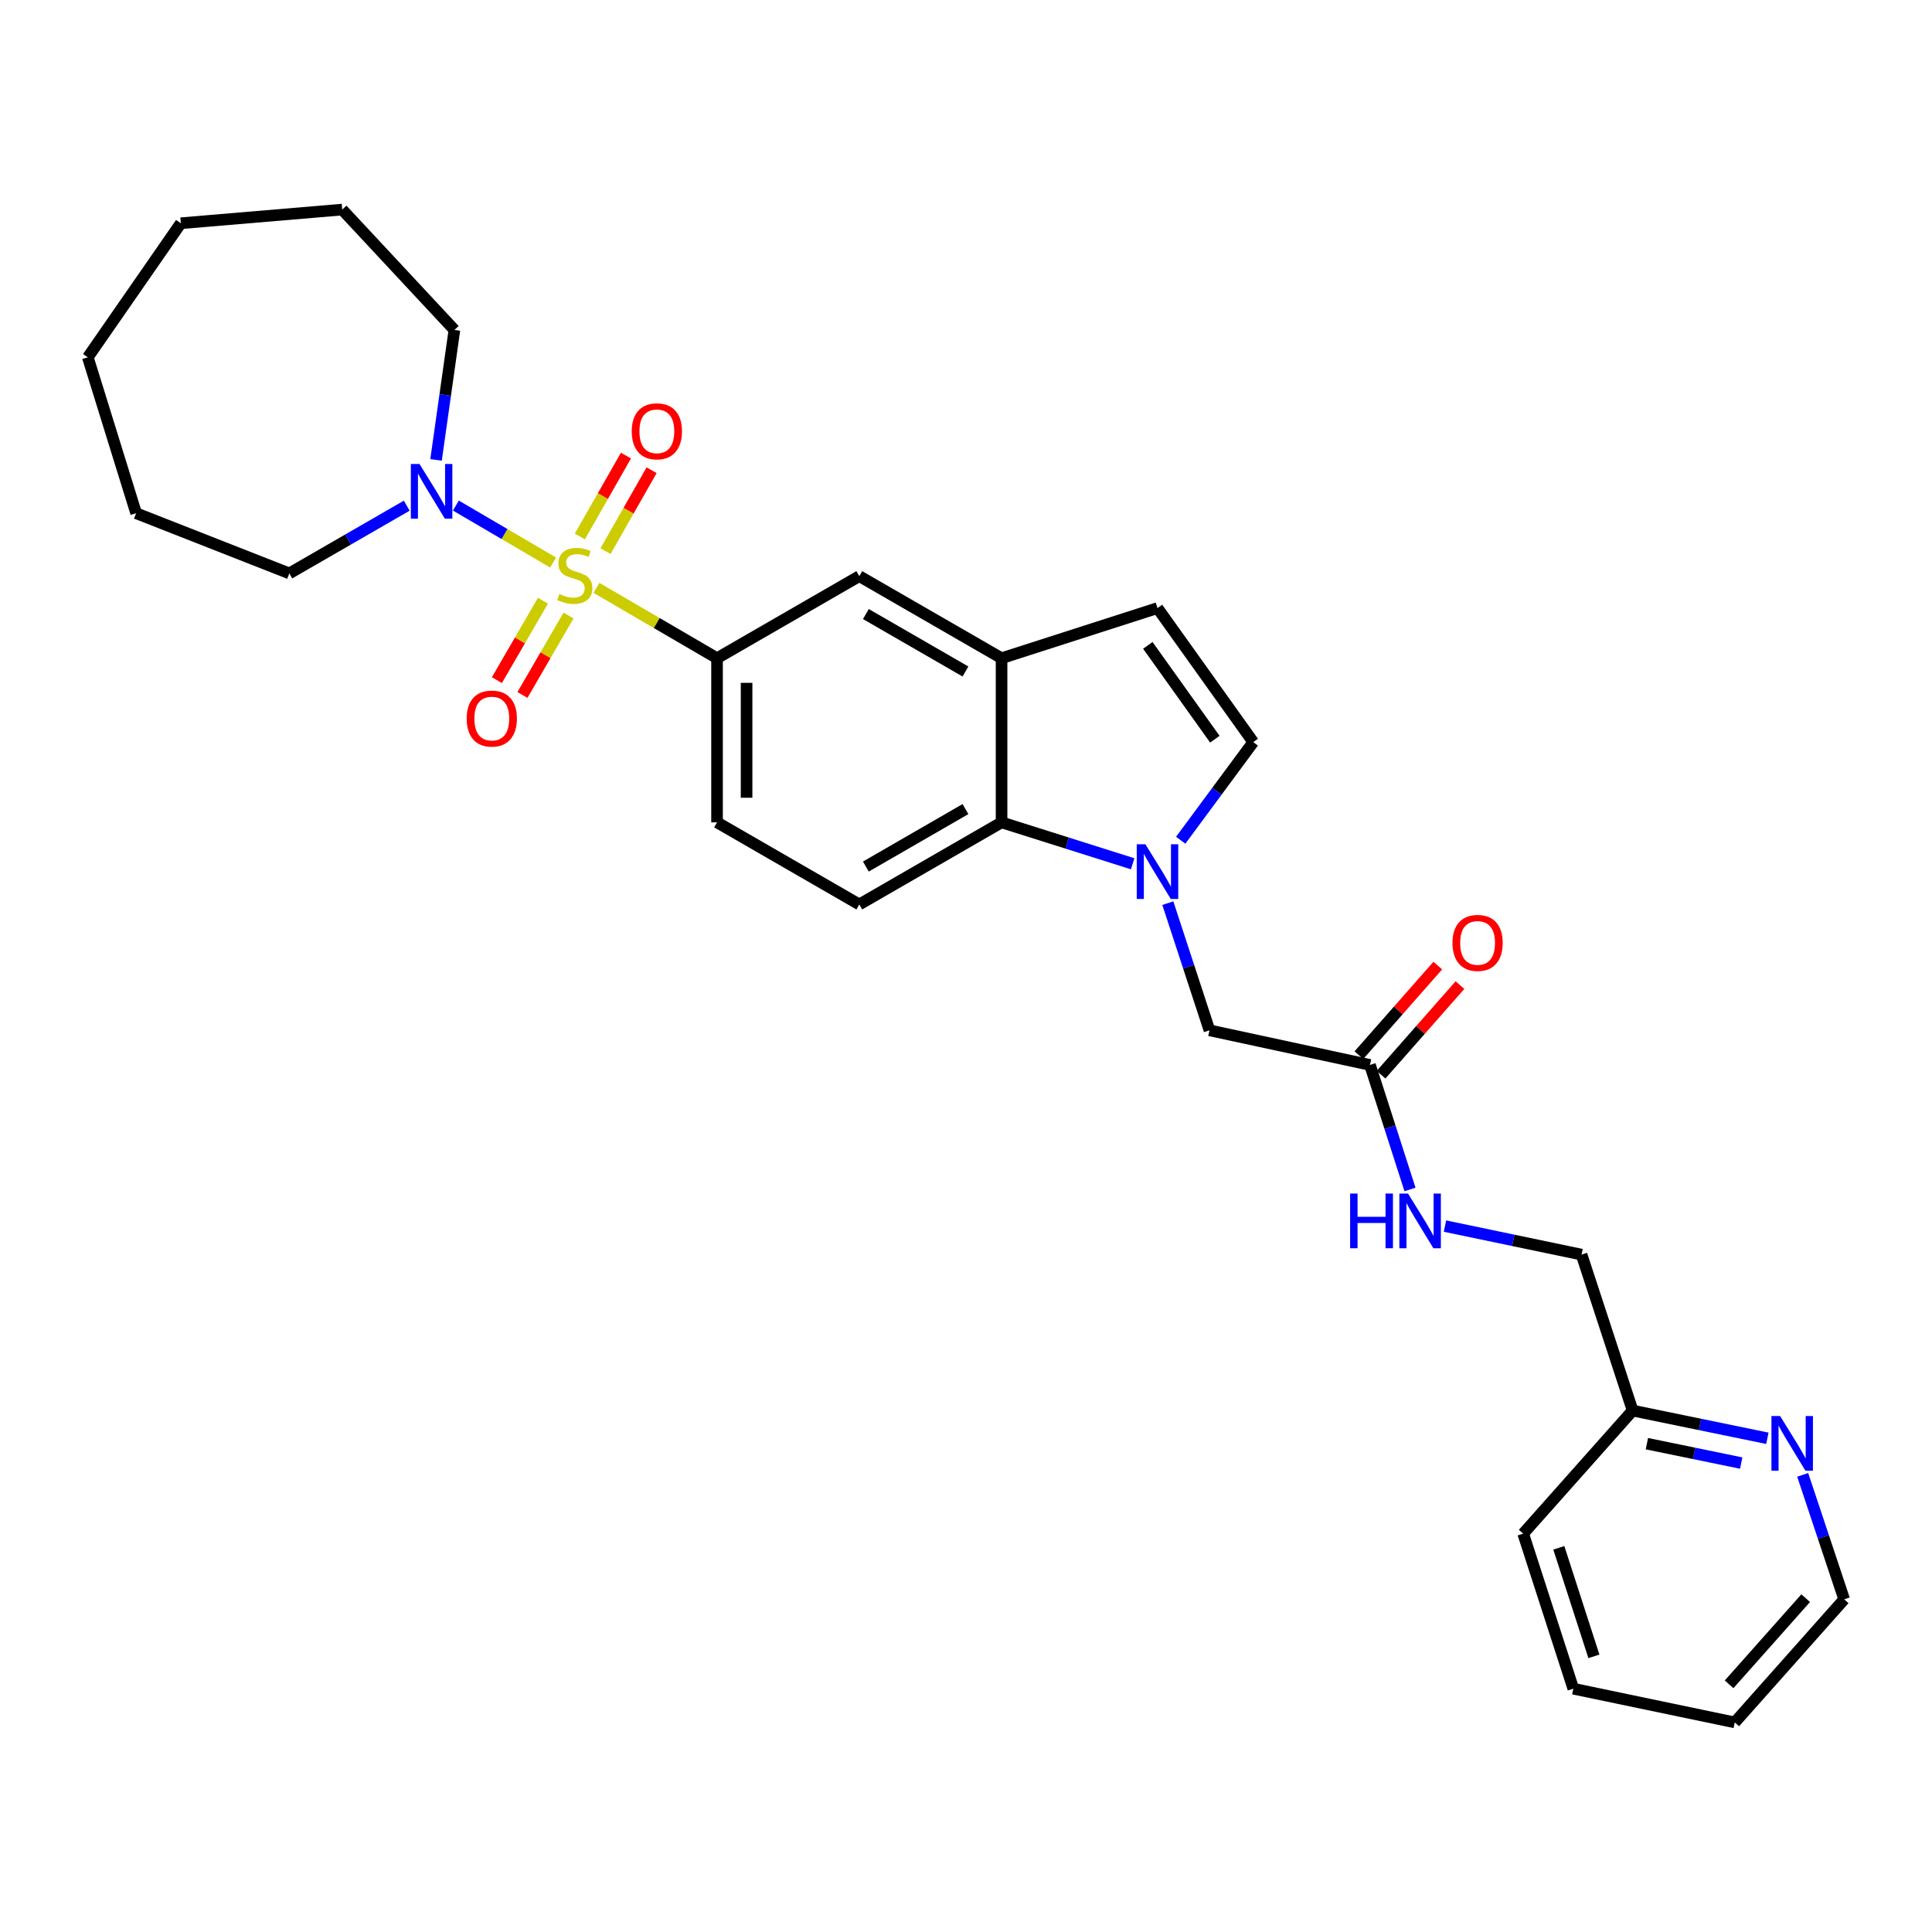 <?xml version='1.0' encoding='iso-8859-1'?>
<svg version='1.1' baseProfile='full'
              xmlns='http://www.w3.org/2000/svg'
                      xmlns:rdkit='http://www.rdkit.org/xml'
                      xmlns:xlink='http://www.w3.org/1999/xlink'
                  xml:space='preserve'
width='1000px' height='1000px' viewBox='0 0 1000 1000'>
<!-- END OF HEADER -->
<rect style='opacity:1.0;fill:#FFFFFF;stroke:none' width='1000' height='1000' x='0' y='0'> </rect>
<path class='bond-1' d='M 286.29,291.161 L 261.123,276.419' style='fill:none;fill-rule:evenodd;stroke:#CCCC00;stroke-width:6px;stroke-linecap:butt;stroke-linejoin:miter;stroke-opacity:1' />
<path class='bond-1' d='M 261.123,276.419 L 235.956,261.676' style='fill:none;fill-rule:evenodd;stroke:#0000FF;stroke-width:6px;stroke-linecap:butt;stroke-linejoin:miter;stroke-opacity:1' />
<path class='bond-2' d='M 308.728,304.279 L 339.934,322.485' style='fill:none;fill-rule:evenodd;stroke:#CCCC00;stroke-width:6px;stroke-linecap:butt;stroke-linejoin:miter;stroke-opacity:1' />
<path class='bond-2' d='M 339.934,322.485 L 371.14,340.692' style='fill:none;fill-rule:evenodd;stroke:#000000;stroke-width:6px;stroke-linecap:butt;stroke-linejoin:miter;stroke-opacity:1' />
<path class='bond-8' d='M 313.424,285.256 L 325.347,264.321' style='fill:none;fill-rule:evenodd;stroke:#CCCC00;stroke-width:6px;stroke-linecap:butt;stroke-linejoin:miter;stroke-opacity:1' />
<path class='bond-8' d='M 325.347,264.321 L 337.27,243.386' style='fill:none;fill-rule:evenodd;stroke:#FF0000;stroke-width:6px;stroke-linecap:butt;stroke-linejoin:miter;stroke-opacity:1' />
<path class='bond-8' d='M 300.136,277.689 L 312.059,256.753' style='fill:none;fill-rule:evenodd;stroke:#CCCC00;stroke-width:6px;stroke-linecap:butt;stroke-linejoin:miter;stroke-opacity:1' />
<path class='bond-8' d='M 312.059,256.753 L 323.981,235.818' style='fill:none;fill-rule:evenodd;stroke:#FF0000;stroke-width:6px;stroke-linecap:butt;stroke-linejoin:miter;stroke-opacity:1' />
<path class='bond-9' d='M 281.033,310.924 L 269.113,331.482' style='fill:none;fill-rule:evenodd;stroke:#CCCC00;stroke-width:6px;stroke-linecap:butt;stroke-linejoin:miter;stroke-opacity:1' />
<path class='bond-9' d='M 269.113,331.482 L 257.192,352.04' style='fill:none;fill-rule:evenodd;stroke:#FF0000;stroke-width:6px;stroke-linecap:butt;stroke-linejoin:miter;stroke-opacity:1' />
<path class='bond-9' d='M 294.262,318.595 L 282.342,339.153' style='fill:none;fill-rule:evenodd;stroke:#CCCC00;stroke-width:6px;stroke-linecap:butt;stroke-linejoin:miter;stroke-opacity:1' />
<path class='bond-9' d='M 282.342,339.153 L 270.421,359.71' style='fill:none;fill-rule:evenodd;stroke:#FF0000;stroke-width:6px;stroke-linecap:butt;stroke-linejoin:miter;stroke-opacity:1' />
<path class='bond-0' d='M 586.262,447.09 L 552.336,436.373' style='fill:none;fill-rule:evenodd;stroke:#0000FF;stroke-width:6px;stroke-linecap:butt;stroke-linejoin:miter;stroke-opacity:1' />
<path class='bond-0' d='M 552.336,436.373 L 518.41,425.656' style='fill:none;fill-rule:evenodd;stroke:#000000;stroke-width:6px;stroke-linecap:butt;stroke-linejoin:miter;stroke-opacity:1' />
<path class='bond-10' d='M 604.464,467.471 L 615.243,500.378' style='fill:none;fill-rule:evenodd;stroke:#0000FF;stroke-width:6px;stroke-linecap:butt;stroke-linejoin:miter;stroke-opacity:1' />
<path class='bond-10' d='M 615.243,500.378 L 626.023,533.286' style='fill:none;fill-rule:evenodd;stroke:#000000;stroke-width:6px;stroke-linecap:butt;stroke-linejoin:miter;stroke-opacity:1' />
<path class='bond-31' d='M 611.129,434.907 L 629.905,409.514' style='fill:none;fill-rule:evenodd;stroke:#0000FF;stroke-width:6px;stroke-linecap:butt;stroke-linejoin:miter;stroke-opacity:1' />
<path class='bond-31' d='M 629.905,409.514 L 648.68,384.121' style='fill:none;fill-rule:evenodd;stroke:#000000;stroke-width:6px;stroke-linecap:butt;stroke-linejoin:miter;stroke-opacity:1' />
<path class='bond-19' d='M 225.693,238.048 L 230.448,204.415' style='fill:none;fill-rule:evenodd;stroke:#0000FF;stroke-width:6px;stroke-linecap:butt;stroke-linejoin:miter;stroke-opacity:1' />
<path class='bond-19' d='M 230.448,204.415 L 235.202,170.781' style='fill:none;fill-rule:evenodd;stroke:#000000;stroke-width:6px;stroke-linecap:butt;stroke-linejoin:miter;stroke-opacity:1' />
<path class='bond-20' d='M 210.528,261.737 L 180.141,279.262' style='fill:none;fill-rule:evenodd;stroke:#0000FF;stroke-width:6px;stroke-linecap:butt;stroke-linejoin:miter;stroke-opacity:1' />
<path class='bond-20' d='M 180.141,279.262 L 149.754,296.787' style='fill:none;fill-rule:evenodd;stroke:#000000;stroke-width:6px;stroke-linecap:butt;stroke-linejoin:miter;stroke-opacity:1' />
<path class='bond-7' d='M 371.14,340.692 L 444.77,298.214' style='fill:none;fill-rule:evenodd;stroke:#000000;stroke-width:6px;stroke-linecap:butt;stroke-linejoin:miter;stroke-opacity:1' />
<path class='bond-13' d='M 371.14,340.692 L 371.14,425.656' style='fill:none;fill-rule:evenodd;stroke:#000000;stroke-width:6px;stroke-linecap:butt;stroke-linejoin:miter;stroke-opacity:1' />
<path class='bond-13' d='M 386.432,353.436 L 386.432,412.911' style='fill:none;fill-rule:evenodd;stroke:#000000;stroke-width:6px;stroke-linecap:butt;stroke-linejoin:miter;stroke-opacity:1' />
<path class='bond-3' d='M 518.41,425.656 L 444.77,468.142' style='fill:none;fill-rule:evenodd;stroke:#000000;stroke-width:6px;stroke-linecap:butt;stroke-linejoin:miter;stroke-opacity:1' />
<path class='bond-3' d='M 499.722,418.783 L 448.174,448.523' style='fill:none;fill-rule:evenodd;stroke:#000000;stroke-width:6px;stroke-linecap:butt;stroke-linejoin:miter;stroke-opacity:1' />
<path class='bond-29' d='M 518.41,425.656 L 518.41,340.692' style='fill:none;fill-rule:evenodd;stroke:#000000;stroke-width:6px;stroke-linecap:butt;stroke-linejoin:miter;stroke-opacity:1' />
<path class='bond-4' d='M 518.41,340.692 L 444.77,298.214' style='fill:none;fill-rule:evenodd;stroke:#000000;stroke-width:6px;stroke-linecap:butt;stroke-linejoin:miter;stroke-opacity:1' />
<path class='bond-4' d='M 499.723,347.566 L 448.176,317.832' style='fill:none;fill-rule:evenodd;stroke:#000000;stroke-width:6px;stroke-linecap:butt;stroke-linejoin:miter;stroke-opacity:1' />
<path class='bond-6' d='M 518.41,340.692 L 599.117,314.746' style='fill:none;fill-rule:evenodd;stroke:#000000;stroke-width:6px;stroke-linecap:butt;stroke-linejoin:miter;stroke-opacity:1' />
<path class='bond-5' d='M 648.68,384.121 L 599.117,314.746' style='fill:none;fill-rule:evenodd;stroke:#000000;stroke-width:6px;stroke-linecap:butt;stroke-linejoin:miter;stroke-opacity:1' />
<path class='bond-5' d='M 628.803,382.604 L 594.109,334.042' style='fill:none;fill-rule:evenodd;stroke:#000000;stroke-width:6px;stroke-linecap:butt;stroke-linejoin:miter;stroke-opacity:1' />
<path class='bond-11' d='M 626.023,533.286 L 709.092,551.211' style='fill:none;fill-rule:evenodd;stroke:#000000;stroke-width:6px;stroke-linecap:butt;stroke-linejoin:miter;stroke-opacity:1' />
<path class='bond-14' d='M 709.092,551.211 L 719.452,583.434' style='fill:none;fill-rule:evenodd;stroke:#000000;stroke-width:6px;stroke-linecap:butt;stroke-linejoin:miter;stroke-opacity:1' />
<path class='bond-14' d='M 719.452,583.434 L 729.812,615.656' style='fill:none;fill-rule:evenodd;stroke:#0000FF;stroke-width:6px;stroke-linecap:butt;stroke-linejoin:miter;stroke-opacity:1' />
<path class='bond-16' d='M 714.83,556.265 L 735.254,533.078' style='fill:none;fill-rule:evenodd;stroke:#000000;stroke-width:6px;stroke-linecap:butt;stroke-linejoin:miter;stroke-opacity:1' />
<path class='bond-16' d='M 735.254,533.078 L 755.678,509.891' style='fill:none;fill-rule:evenodd;stroke:#FF0000;stroke-width:6px;stroke-linecap:butt;stroke-linejoin:miter;stroke-opacity:1' />
<path class='bond-16' d='M 703.355,546.157 L 723.779,522.97' style='fill:none;fill-rule:evenodd;stroke:#000000;stroke-width:6px;stroke-linecap:butt;stroke-linejoin:miter;stroke-opacity:1' />
<path class='bond-16' d='M 723.779,522.97 L 744.203,499.783' style='fill:none;fill-rule:evenodd;stroke:#FF0000;stroke-width:6px;stroke-linecap:butt;stroke-linejoin:miter;stroke-opacity:1' />
<path class='bond-12' d='M 444.77,468.142 L 371.14,425.656' style='fill:none;fill-rule:evenodd;stroke:#000000;stroke-width:6px;stroke-linecap:butt;stroke-linejoin:miter;stroke-opacity:1' />
<path class='bond-18' d='M 747.92,634.624 L 783.264,642.005' style='fill:none;fill-rule:evenodd;stroke:#0000FF;stroke-width:6px;stroke-linecap:butt;stroke-linejoin:miter;stroke-opacity:1' />
<path class='bond-18' d='M 783.264,642.005 L 818.608,649.386' style='fill:none;fill-rule:evenodd;stroke:#000000;stroke-width:6px;stroke-linecap:butt;stroke-linejoin:miter;stroke-opacity:1' />
<path class='bond-15' d='M 914.792,744.458 L 879.919,737.284' style='fill:none;fill-rule:evenodd;stroke:#0000FF;stroke-width:6px;stroke-linecap:butt;stroke-linejoin:miter;stroke-opacity:1' />
<path class='bond-15' d='M 879.919,737.284 L 845.046,730.11' style='fill:none;fill-rule:evenodd;stroke:#000000;stroke-width:6px;stroke-linecap:butt;stroke-linejoin:miter;stroke-opacity:1' />
<path class='bond-15' d='M 901.249,757.284 L 876.838,752.263' style='fill:none;fill-rule:evenodd;stroke:#0000FF;stroke-width:6px;stroke-linecap:butt;stroke-linejoin:miter;stroke-opacity:1' />
<path class='bond-15' d='M 876.838,752.263 L 852.427,747.241' style='fill:none;fill-rule:evenodd;stroke:#000000;stroke-width:6px;stroke-linecap:butt;stroke-linejoin:miter;stroke-opacity:1' />
<path class='bond-21' d='M 933.07,763.388 L 943.808,795.599' style='fill:none;fill-rule:evenodd;stroke:#0000FF;stroke-width:6px;stroke-linecap:butt;stroke-linejoin:miter;stroke-opacity:1' />
<path class='bond-21' d='M 943.808,795.599 L 954.545,827.809' style='fill:none;fill-rule:evenodd;stroke:#000000;stroke-width:6px;stroke-linecap:butt;stroke-linejoin:miter;stroke-opacity:1' />
<path class='bond-17' d='M 845.046,730.11 L 818.608,649.386' style='fill:none;fill-rule:evenodd;stroke:#000000;stroke-width:6px;stroke-linecap:butt;stroke-linejoin:miter;stroke-opacity:1' />
<path class='bond-22' d='M 845.046,730.11 L 788.398,793.818' style='fill:none;fill-rule:evenodd;stroke:#000000;stroke-width:6px;stroke-linecap:butt;stroke-linejoin:miter;stroke-opacity:1' />
<path class='bond-24' d='M 235.202,170.781 L 177.127,108.483' style='fill:none;fill-rule:evenodd;stroke:#000000;stroke-width:6px;stroke-linecap:butt;stroke-linejoin:miter;stroke-opacity:1' />
<path class='bond-23' d='M 149.754,296.787 L 70.465,265.642' style='fill:none;fill-rule:evenodd;stroke:#000000;stroke-width:6px;stroke-linecap:butt;stroke-linejoin:miter;stroke-opacity:1' />
<path class='bond-32' d='M 954.545,827.809 L 897.914,891.517' style='fill:none;fill-rule:evenodd;stroke:#000000;stroke-width:6px;stroke-linecap:butt;stroke-linejoin:miter;stroke-opacity:1' />
<path class='bond-32' d='M 934.622,827.206 L 894.98,871.801' style='fill:none;fill-rule:evenodd;stroke:#000000;stroke-width:6px;stroke-linecap:butt;stroke-linejoin:miter;stroke-opacity:1' />
<path class='bond-26' d='M 788.398,793.818 L 814.344,874.067' style='fill:none;fill-rule:evenodd;stroke:#000000;stroke-width:6px;stroke-linecap:butt;stroke-linejoin:miter;stroke-opacity:1' />
<path class='bond-26' d='M 806.84,801.151 L 825.002,857.326' style='fill:none;fill-rule:evenodd;stroke:#000000;stroke-width:6px;stroke-linecap:butt;stroke-linejoin:miter;stroke-opacity:1' />
<path class='bond-28' d='M 70.465,265.642 L 45.455,184.943' style='fill:none;fill-rule:evenodd;stroke:#000000;stroke-width:6px;stroke-linecap:butt;stroke-linejoin:miter;stroke-opacity:1' />
<path class='bond-27' d='M 177.127,108.483 L 93.59,115.551' style='fill:none;fill-rule:evenodd;stroke:#000000;stroke-width:6px;stroke-linecap:butt;stroke-linejoin:miter;stroke-opacity:1' />
<path class='bond-25' d='M 897.914,891.517 L 814.344,874.067' style='fill:none;fill-rule:evenodd;stroke:#000000;stroke-width:6px;stroke-linecap:butt;stroke-linejoin:miter;stroke-opacity:1' />
<path class='bond-30' d='M 93.59,115.551 L 45.455,184.943' style='fill:none;fill-rule:evenodd;stroke:#000000;stroke-width:6px;stroke-linecap:butt;stroke-linejoin:miter;stroke-opacity:1' />
<path  class='atom-0' d='M 289.517 307.458
Q 289.837 307.578, 291.157 308.138
Q 292.477 308.698, 293.917 309.058
Q 295.397 309.378, 296.837 309.378
Q 299.517 309.378, 301.077 308.098
Q 302.637 306.778, 302.637 304.498
Q 302.637 302.938, 301.837 301.978
Q 301.077 301.018, 299.877 300.498
Q 298.677 299.978, 296.677 299.378
Q 294.157 298.618, 292.637 297.898
Q 291.157 297.178, 290.077 295.658
Q 289.037 294.138, 289.037 291.578
Q 289.037 288.018, 291.437 285.818
Q 293.877 283.618, 298.677 283.618
Q 301.957 283.618, 305.677 285.178
L 304.757 288.258
Q 301.357 286.858, 298.797 286.858
Q 296.037 286.858, 294.517 288.018
Q 292.997 289.138, 293.037 291.098
Q 293.037 292.618, 293.797 293.538
Q 294.597 294.458, 295.717 294.978
Q 296.877 295.498, 298.797 296.098
Q 301.357 296.898, 302.877 297.698
Q 304.397 298.498, 305.477 300.138
Q 306.597 301.738, 306.597 304.498
Q 306.597 308.418, 303.957 310.538
Q 301.357 312.618, 296.997 312.618
Q 294.477 312.618, 292.557 312.058
Q 290.677 311.538, 288.437 310.618
L 289.517 307.458
' fill='#CCCC00'/>
<path  class='atom-1' d='M 592.857 436.991
L 602.137 451.991
Q 603.057 453.471, 604.537 456.151
Q 606.017 458.831, 606.097 458.991
L 606.097 436.991
L 609.857 436.991
L 609.857 465.311
L 605.977 465.311
L 596.017 448.911
Q 594.857 446.991, 593.617 444.791
Q 592.417 442.591, 592.057 441.911
L 592.057 465.311
L 588.377 465.311
L 588.377 436.991
L 592.857 436.991
' fill='#0000FF'/>
<path  class='atom-2' d='M 217.134 240.157
L 226.414 255.157
Q 227.334 256.637, 228.814 259.317
Q 230.294 261.997, 230.374 262.157
L 230.374 240.157
L 234.134 240.157
L 234.134 268.477
L 230.254 268.477
L 220.294 252.077
Q 219.134 250.157, 217.894 247.957
Q 216.694 245.757, 216.334 245.077
L 216.334 268.477
L 212.654 268.477
L 212.654 240.157
L 217.134 240.157
' fill='#0000FF'/>
<path  class='atom-9' d='M 326.986 223.244
Q 326.986 216.444, 330.346 212.644
Q 333.706 208.844, 339.986 208.844
Q 346.266 208.844, 349.626 212.644
Q 352.986 216.444, 352.986 223.244
Q 352.986 230.124, 349.586 234.044
Q 346.186 237.924, 339.986 237.924
Q 333.746 237.924, 330.346 234.044
Q 326.986 230.164, 326.986 223.244
M 339.986 234.724
Q 344.306 234.724, 346.626 231.844
Q 348.986 228.924, 348.986 223.244
Q 348.986 217.684, 346.626 214.884
Q 344.306 212.044, 339.986 212.044
Q 335.666 212.044, 333.306 214.844
Q 330.986 217.644, 330.986 223.244
Q 330.986 228.964, 333.306 231.844
Q 335.666 234.724, 339.986 234.724
' fill='#FF0000'/>
<path  class='atom-10' d='M 241.547 371.925
Q 241.547 365.125, 244.907 361.325
Q 248.267 357.525, 254.547 357.525
Q 260.827 357.525, 264.187 361.325
Q 267.547 365.125, 267.547 371.925
Q 267.547 378.805, 264.147 382.725
Q 260.747 386.605, 254.547 386.605
Q 248.307 386.605, 244.907 382.725
Q 241.547 378.845, 241.547 371.925
M 254.547 383.405
Q 258.867 383.405, 261.187 380.525
Q 263.547 377.605, 263.547 371.925
Q 263.547 366.365, 261.187 363.565
Q 258.867 360.725, 254.547 360.725
Q 250.227 360.725, 247.867 363.525
Q 245.547 366.325, 245.547 371.925
Q 245.547 377.645, 247.867 380.525
Q 250.227 383.405, 254.547 383.405
' fill='#FF0000'/>
<path  class='atom-15' d='M 698.826 617.776
L 702.666 617.776
L 702.666 629.816
L 717.146 629.816
L 717.146 617.776
L 720.986 617.776
L 720.986 646.096
L 717.146 646.096
L 717.146 633.016
L 702.666 633.016
L 702.666 646.096
L 698.826 646.096
L 698.826 617.776
' fill='#0000FF'/>
<path  class='atom-15' d='M 728.786 617.776
L 738.066 632.776
Q 738.986 634.256, 740.466 636.936
Q 741.946 639.616, 742.026 639.776
L 742.026 617.776
L 745.786 617.776
L 745.786 646.096
L 741.906 646.096
L 731.946 629.696
Q 730.786 627.776, 729.546 625.576
Q 728.346 623.376, 727.986 622.696
L 727.986 646.096
L 724.306 646.096
L 724.306 617.776
L 728.786 617.776
' fill='#0000FF'/>
<path  class='atom-16' d='M 921.38 732.941
L 930.66 747.941
Q 931.58 749.421, 933.06 752.101
Q 934.54 754.781, 934.62 754.941
L 934.62 732.941
L 938.38 732.941
L 938.38 761.261
L 934.5 761.261
L 924.54 744.861
Q 923.38 742.941, 922.14 740.741
Q 920.94 738.541, 920.58 737.861
L 920.58 761.261
L 916.9 761.261
L 916.9 732.941
L 921.38 732.941
' fill='#0000FF'/>
<path  class='atom-17' d='M 751.798 488.05
Q 751.798 481.25, 755.158 477.45
Q 758.518 473.65, 764.798 473.65
Q 771.078 473.65, 774.438 477.45
Q 777.798 481.25, 777.798 488.05
Q 777.798 494.93, 774.398 498.85
Q 770.998 502.73, 764.798 502.73
Q 758.558 502.73, 755.158 498.85
Q 751.798 494.97, 751.798 488.05
M 764.798 499.53
Q 769.118 499.53, 771.438 496.65
Q 773.798 493.73, 773.798 488.05
Q 773.798 482.49, 771.438 479.69
Q 769.118 476.85, 764.798 476.85
Q 760.478 476.85, 758.118 479.65
Q 755.798 482.45, 755.798 488.05
Q 755.798 493.77, 758.118 496.65
Q 760.478 499.53, 764.798 499.53
' fill='#FF0000'/>
</svg>

